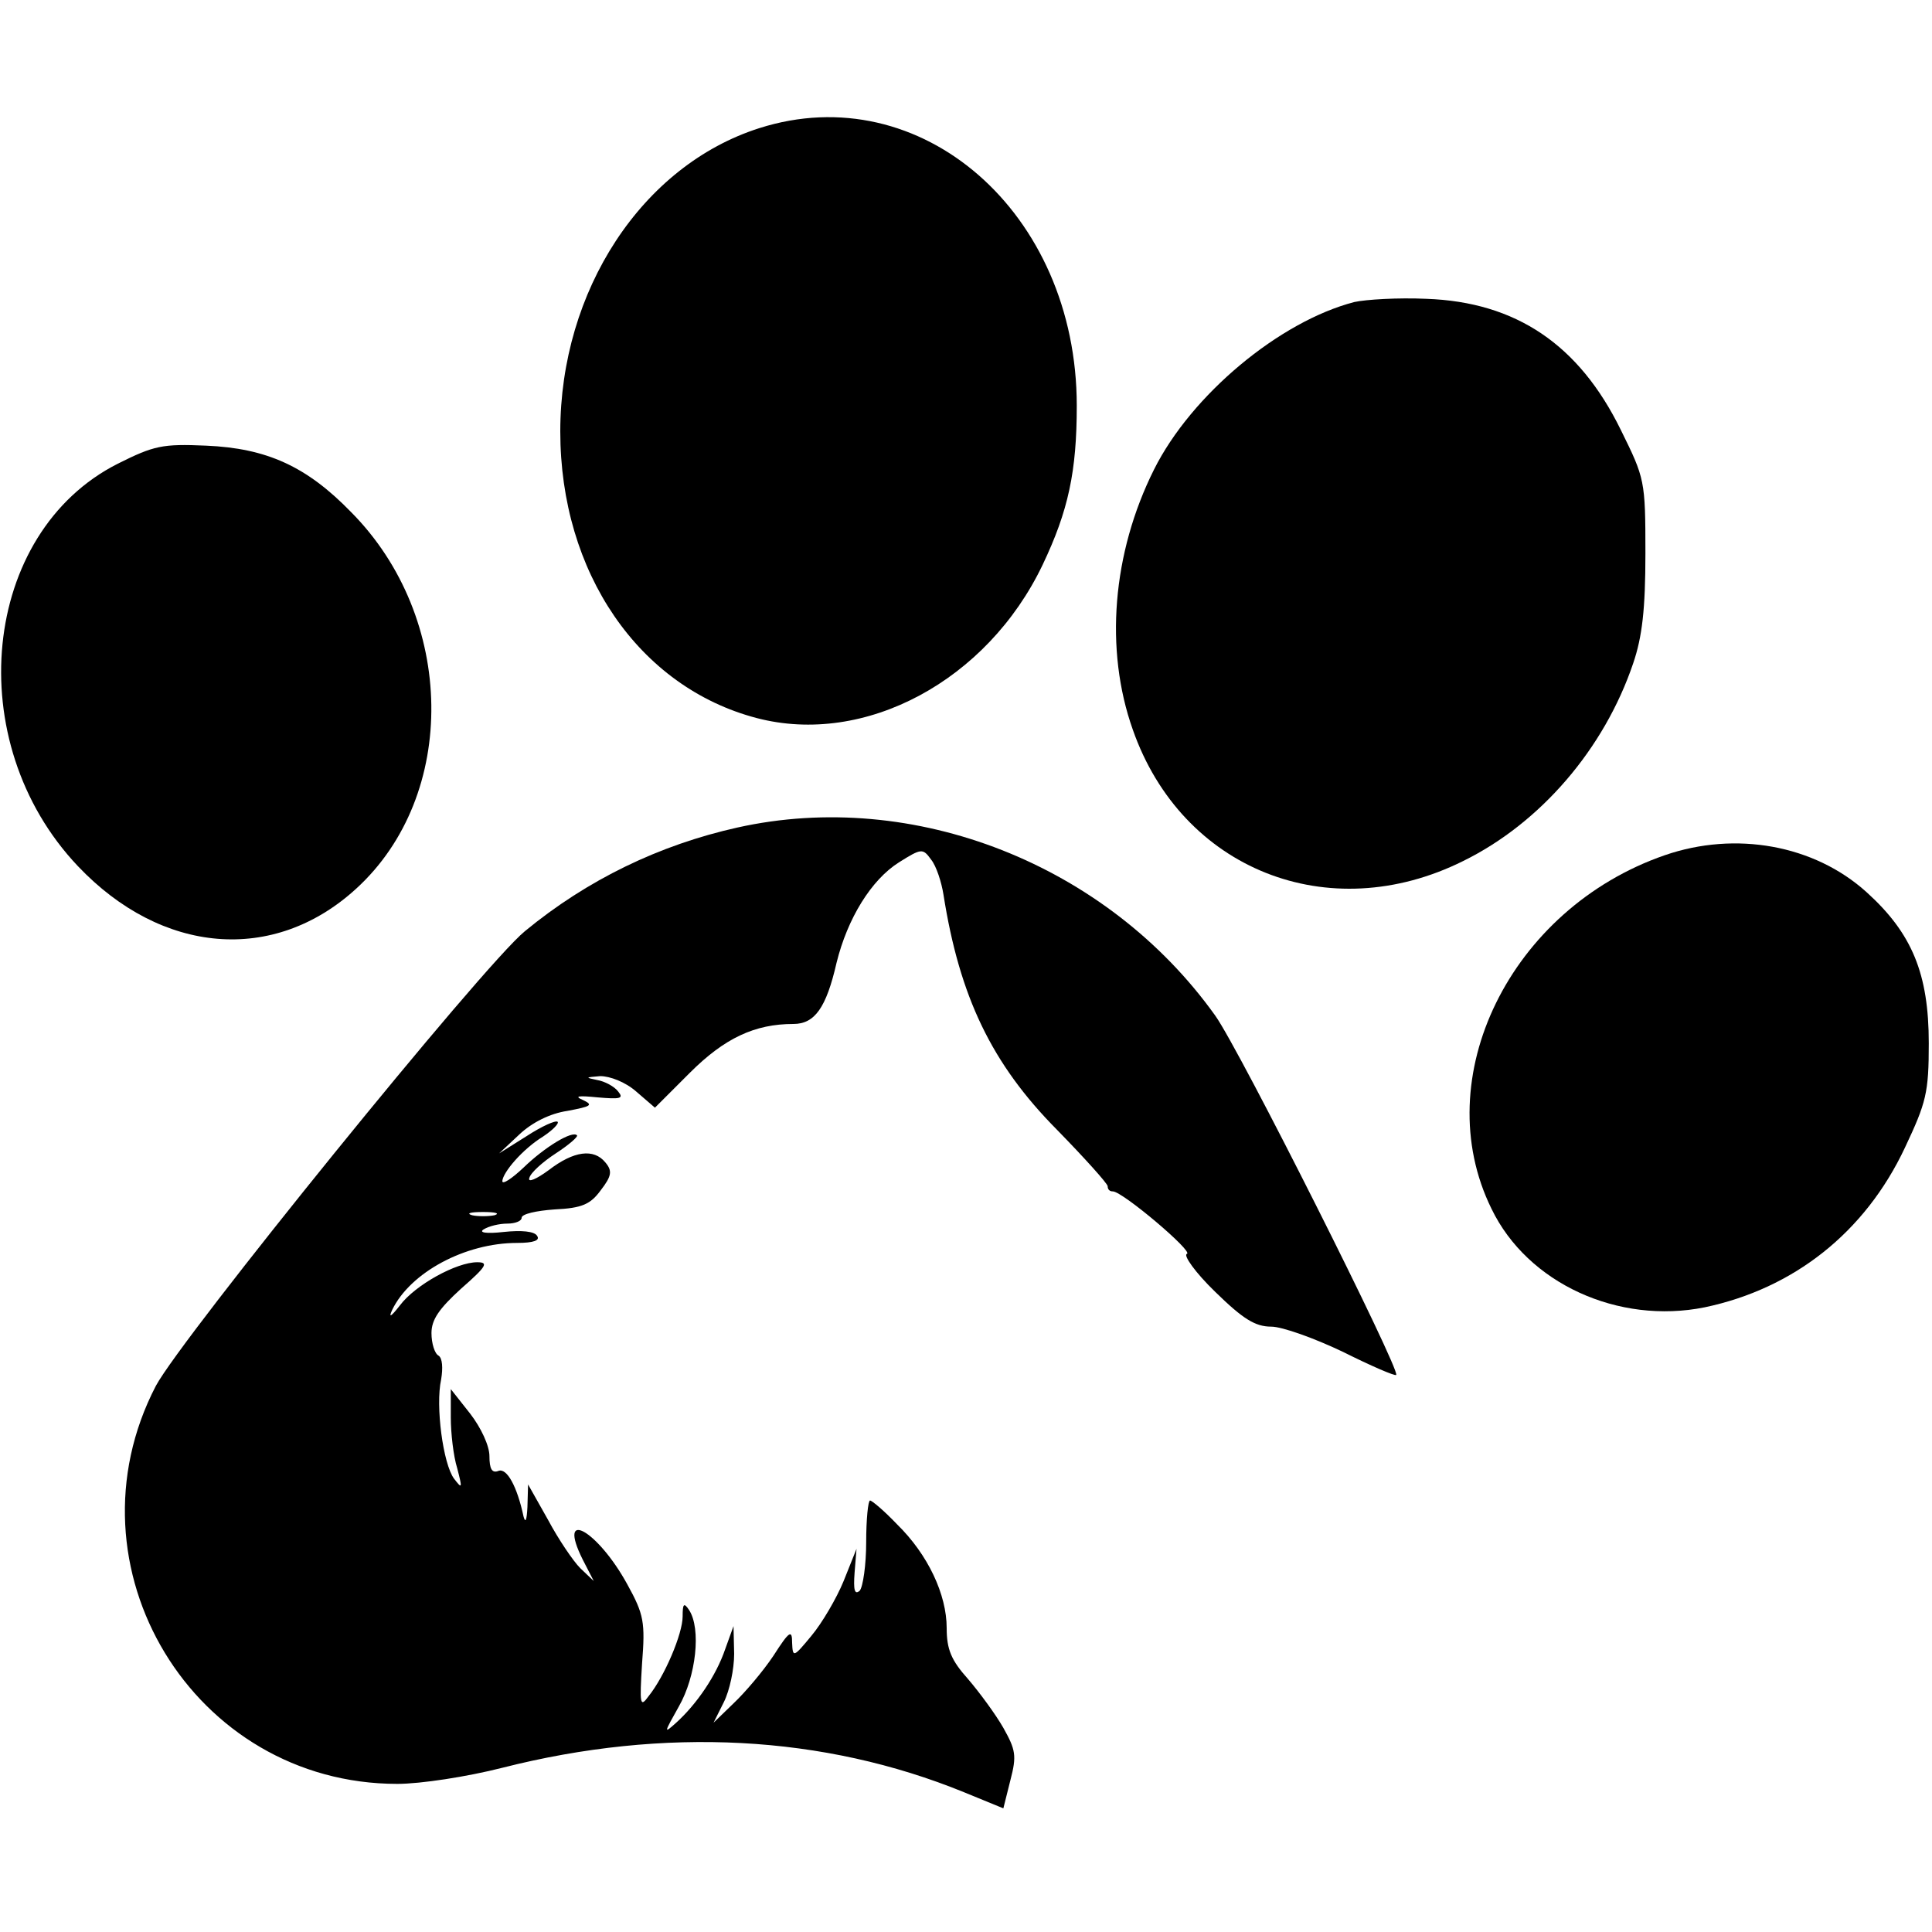 <?xml version="1.0" standalone="no"?>
<!DOCTYPE svg PUBLIC "-//W3C//DTD SVG 20010904//EN"
 "http://www.w3.org/TR/2001/REC-SVG-20010904/DTD/svg10.dtd">
<svg version="1.0" xmlns="http://www.w3.org/2000/svg"
 width="300pt" height="300pt" viewBox="0 0 300 300"
 preserveAspectRatio="xMidYMid meet">
<g transform="translate(0,300) scale(0.1,-0.1)"
fill="#000000" stroke="none">
<path d="M1179 2801 c-182 -58 -309 -252 -309 -471 0 -219 122 -397 305 -445
168 -44 358 58 444 238 40 84 53 145 53 247 0 300 -242 511 -493 431z"/>
<path d="M2103 2531 c-116 -30 -253 -144 -311 -260 -65 -130 -77 -280 -33
-404 76 -217 304 -308 513 -204 120 59 219 174 264 307 14 41 19 84 19 171 0
113 -1 116 -38 191 -65 133 -163 199 -302 204 -44 2 -94 -1 -112 -5z"/>
<path d="M183 2280 c-212 -107 -245 -432 -62 -625 130 -137 304 -152 432 -35
159 145 155 421 -8 585 -69 71 -131 99 -225 103 -68 3 -81 0 -137 -28z"/>
<path d="M1145 1715 c-121 -27 -233 -81 -330 -161 -65 -53 -533 -631 -573
-706 -146 -281 58 -618 375 -618 36 0 108 11 163 25 252 64 499 51 717 -38
l61 -25 11 44 c10 38 8 47 -11 81 -12 21 -37 55 -55 76 -26 29 -33 46 -33 79
0 52 -29 114 -77 161 -20 21 -39 37 -42 37 -3 0 -6 -29 -6 -65 0 -35 -5 -69
-10 -75 -8 -7 -10 1 -8 28 l3 37 -20 -50 c-11 -27 -34 -66 -50 -85 -28 -34
-29 -34 -30 -11 0 21 -4 19 -29 -20 -16 -24 -44 -57 -62 -74 l-31 -30 16 32
c9 18 16 51 16 75 l-1 43 -13 -36 c-14 -41 -44 -85 -76 -114 -20 -18 -19 -16
4 25 27 47 35 121 16 150 -8 12 -10 10 -10 -10 0 -27 -28 -93 -53 -124 -13
-18 -14 -13 -10 51 5 64 3 76 -23 123 -46 84 -110 120 -69 38 l17 -33 -21 20
c-11 11 -34 45 -50 75 l-31 55 -1 -35 c-1 -20 -3 -26 -6 -15 -10 47 -26 76
-39 71 -10 -4 -14 3 -14 23 0 16 -13 44 -30 66 l-30 38 0 -44 c0 -24 4 -60 10
-79 8 -31 8 -33 -5 -16 -17 23 -29 113 -20 154 3 18 2 33 -4 37 -6 3 -11 19
-11 35 0 21 12 38 46 69 40 35 43 41 25 41 -32 0 -96 -35 -120 -67 -14 -18
-18 -20 -12 -7 28 58 113 104 194 104 26 0 36 4 31 11 -4 7 -24 9 -52 6 -27
-3 -39 -1 -31 4 8 5 24 9 37 9 12 0 22 4 22 9 0 6 23 11 51 13 43 2 56 8 72
30 17 22 18 30 7 43 -18 22 -49 18 -88 -12 -19 -14 -33 -20 -30 -12 2 8 21 25
41 38 20 13 35 26 33 28 -7 8 -50 -18 -83 -50 -18 -17 -33 -27 -33 -21 1 14
32 50 63 69 15 10 25 20 23 23 -3 3 -25 -7 -48 -22 l-43 -27 31 29 c20 19 48
33 75 37 37 7 41 9 24 17 -14 6 -7 7 23 4 35 -3 41 -2 32 9 -6 8 -21 16 -33
18 -19 4 -18 4 5 6 15 0 39 -9 56 -24 l29 -25 54 54 c54 54 101 76 161 76 33
0 51 25 67 95 17 69 54 129 97 156 35 22 37 22 50 4 8 -10 16 -35 19 -54 25
-159 75 -263 176 -365 43 -44 79 -84 79 -88 0 -5 3 -8 8 -8 15 0 126 -94 115
-97 -6 -2 13 -29 44 -59 43 -42 62 -54 87 -54 17 0 67 -18 111 -39 44 -22 81
-38 83 -36 7 7 -243 505 -281 558 -168 235 -468 353 -742 292z m-377 -602
c-10 -2 -26 -2 -35 0 -10 3 -2 5 17 5 19 0 27 -2 18 -5z"/>
<path d="M2585 1672 c-240 -83 -369 -346 -269 -549 56 -116 197 -180 331 -153
138 29 249 116 311 248 33 70 37 85 37 162 0 108 -26 171 -97 235 -81 73 -203
95 -313 57z"/>
</g>
</svg>
